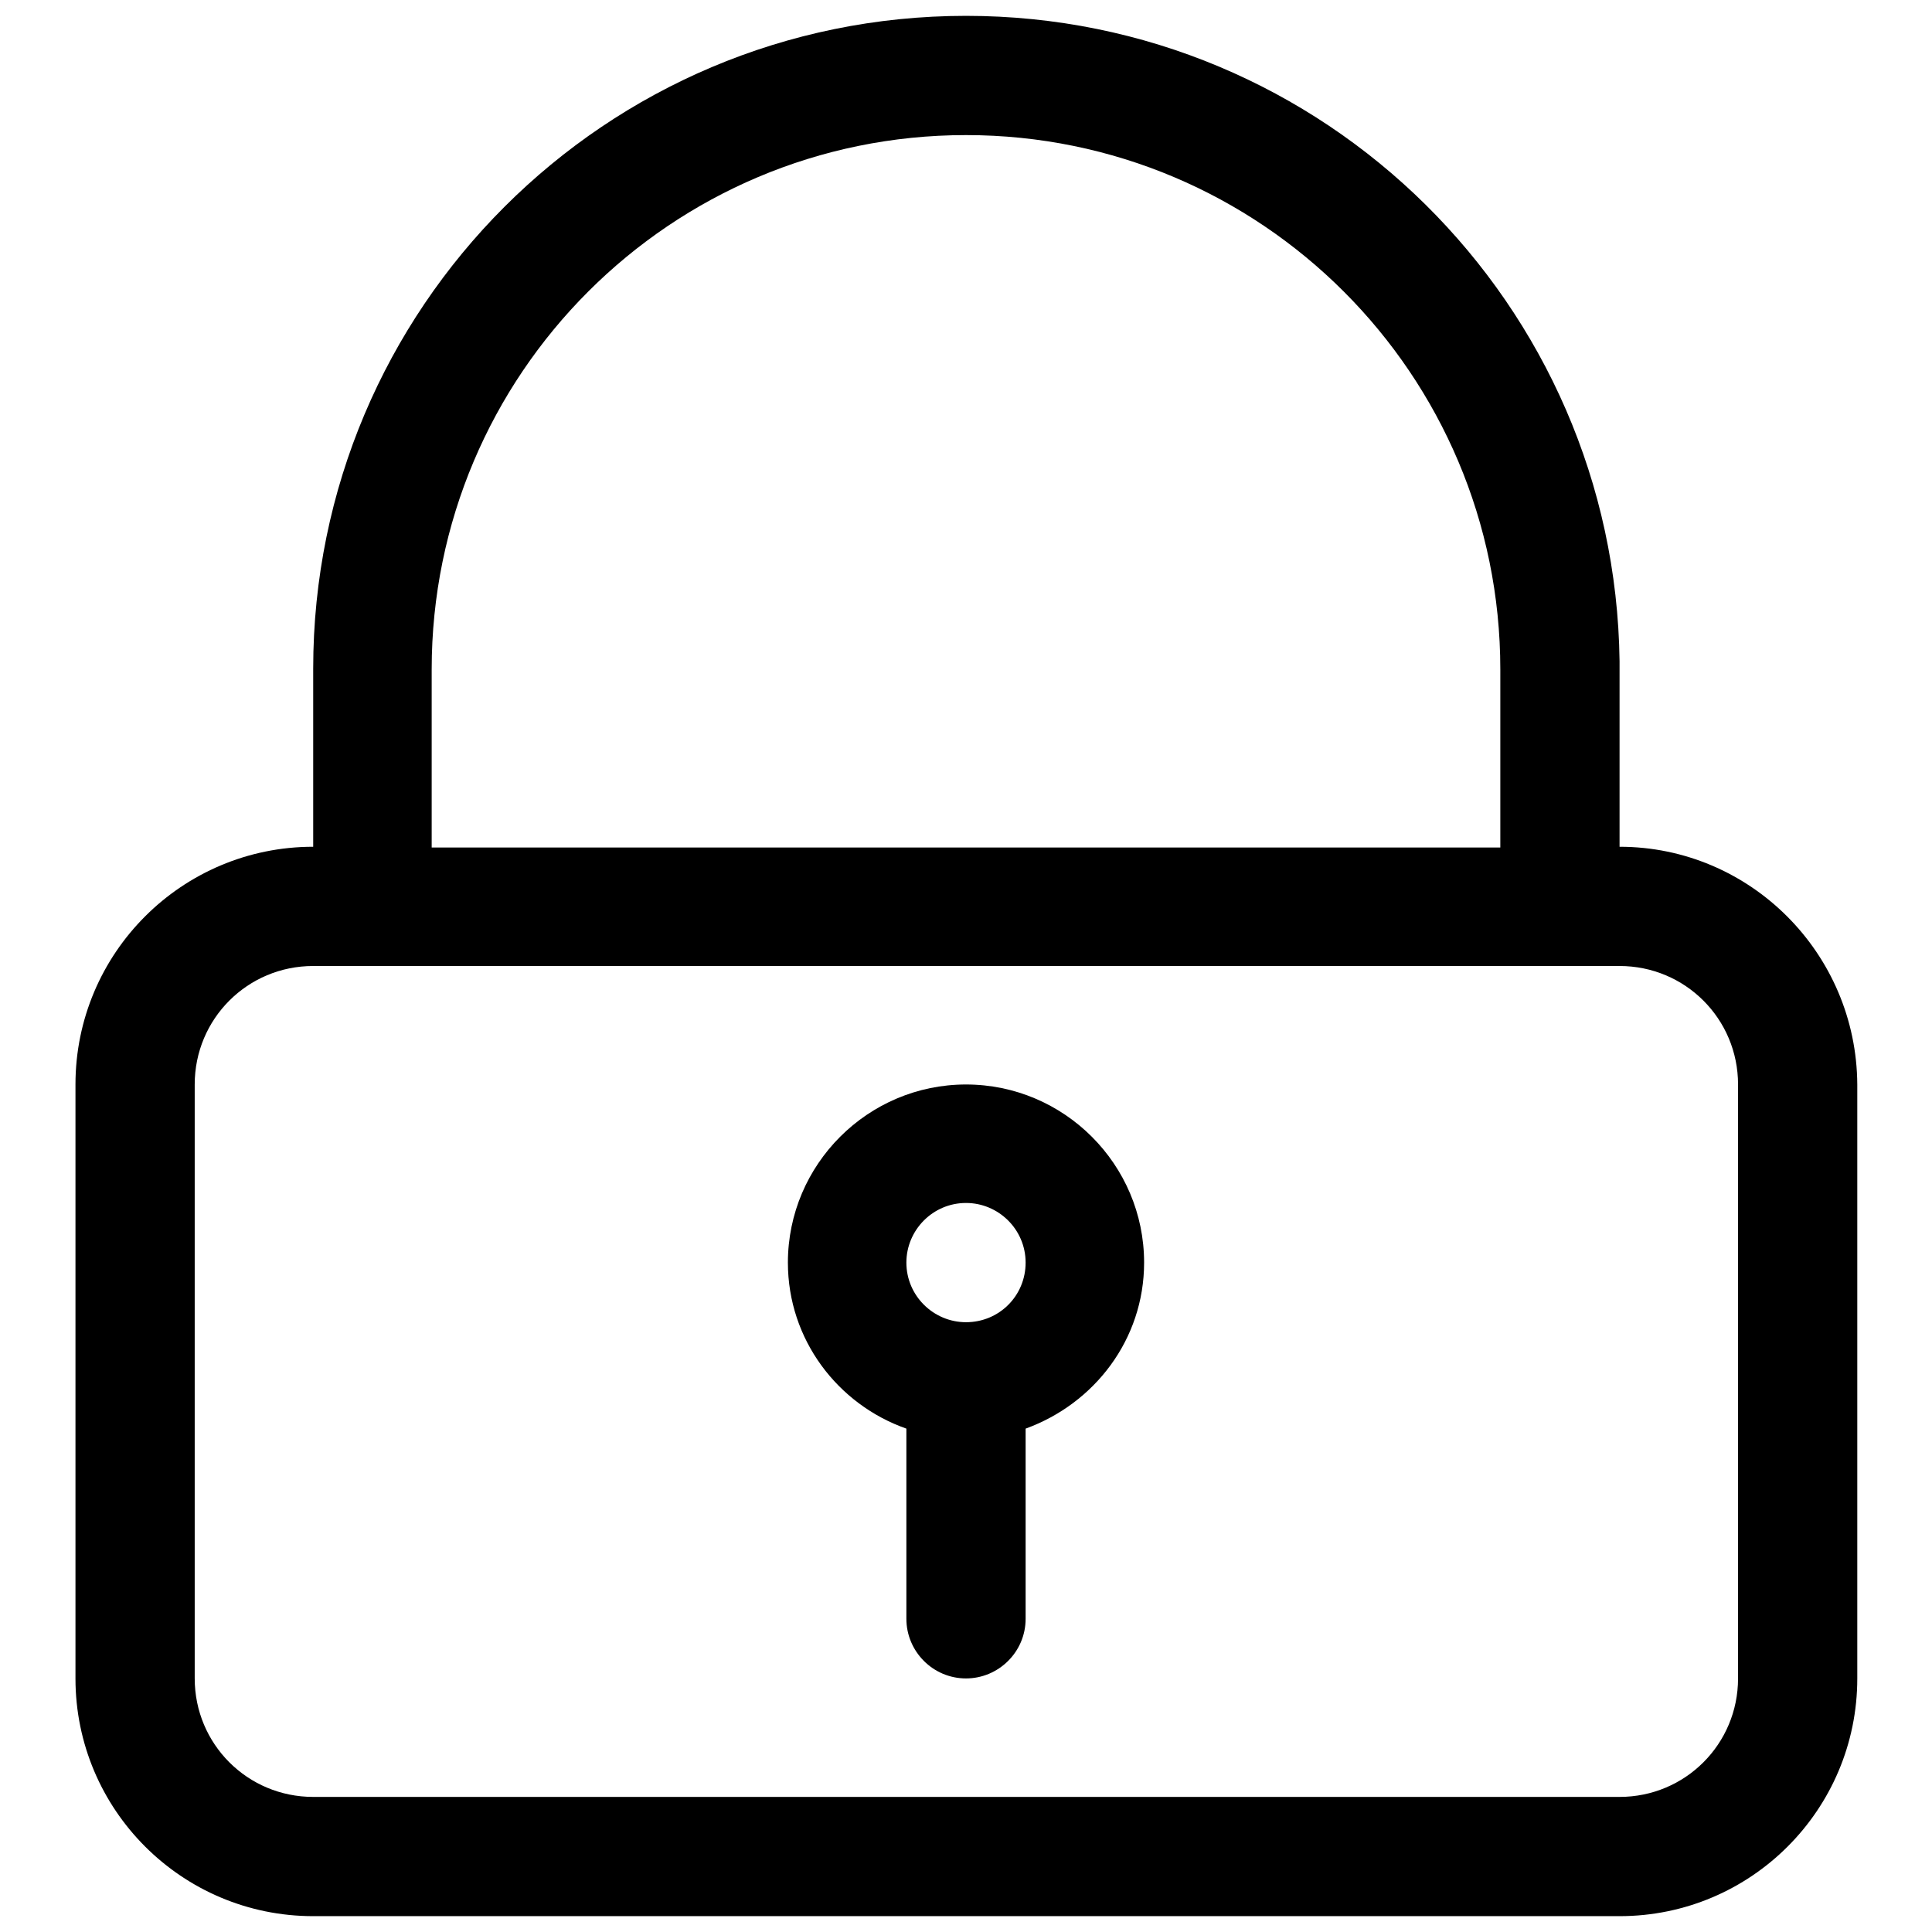 <?xml version="1.0" encoding="utf-8"?>
<!-- Svg Vector Icons : http://www.onlinewebfonts.com/icon -->
<!DOCTYPE svg PUBLIC "-//W3C//DTD SVG 1.1//EN" "http://www.w3.org/Graphics/SVG/1.1/DTD/svg11.dtd">
<svg version="1.1" xmlns="http://www.w3.org/2000/svg" xmlns:xlink="http://www.w3.org/1999/xlink" x="0px" y="0px" viewBox="0 0 256 256" enable-background="new 0 0 256 256" xml:space="preserve">
<g><g><path fill="#000000" d="M214.6,112.2L214.6,112.2V89.1l0,0v-0.5c0-0.1,0-0.2,0-0.2v-0.8l0,0C214,40.3,175.5,2.1,128,2.1c-47.8,0-86.5,38.7-86.5,86.5v23.6c-17.4,0-31.5,14.1-31.5,31.5v78.7c0,17.4,14.1,31.5,31.5,31.5h173.1c17.4,0,31.5-14.1,31.5-31.5v-78.7C246,126.3,231.9,112.2,214.6,112.2z M57.2,88.7c0-39.1,31.7-70.8,70.8-70.8c39.1,0,70.8,31.7,70.8,70.8v0.5v23.1H57.2V88.7z M230.3,222.4c0,8.7-7,15.7-15.7,15.7H41.5c-8.7,0-15.7-7-15.7-15.7v-78.7c0-8.7,7-15.7,15.7-15.7h173.1c8.7,0,15.7,7,15.7,15.7L230.3,222.4L230.3,222.4z"/><path fill="#000000" d="M128,143.7c-13,0-23.6,10.6-23.6,23.6c0,10.2,6.6,18.8,15.7,22v25.2c0,4.3,3.5,7.9,7.9,7.9c4.3,0,7.9-3.5,7.9-7.9v-25.2l0,0c9.1-3.3,15.7-11.8,15.7-22C151.6,154.3,141,143.7,128,143.7z M128,175.2c-4.3,0-7.9-3.5-7.9-7.9c0-4.3,3.5-7.9,7.9-7.9c4.3,0,7.9,3.5,7.9,7.9C135.9,171.7,132.4,175.2,128,175.2z"/></g></g>
</svg>